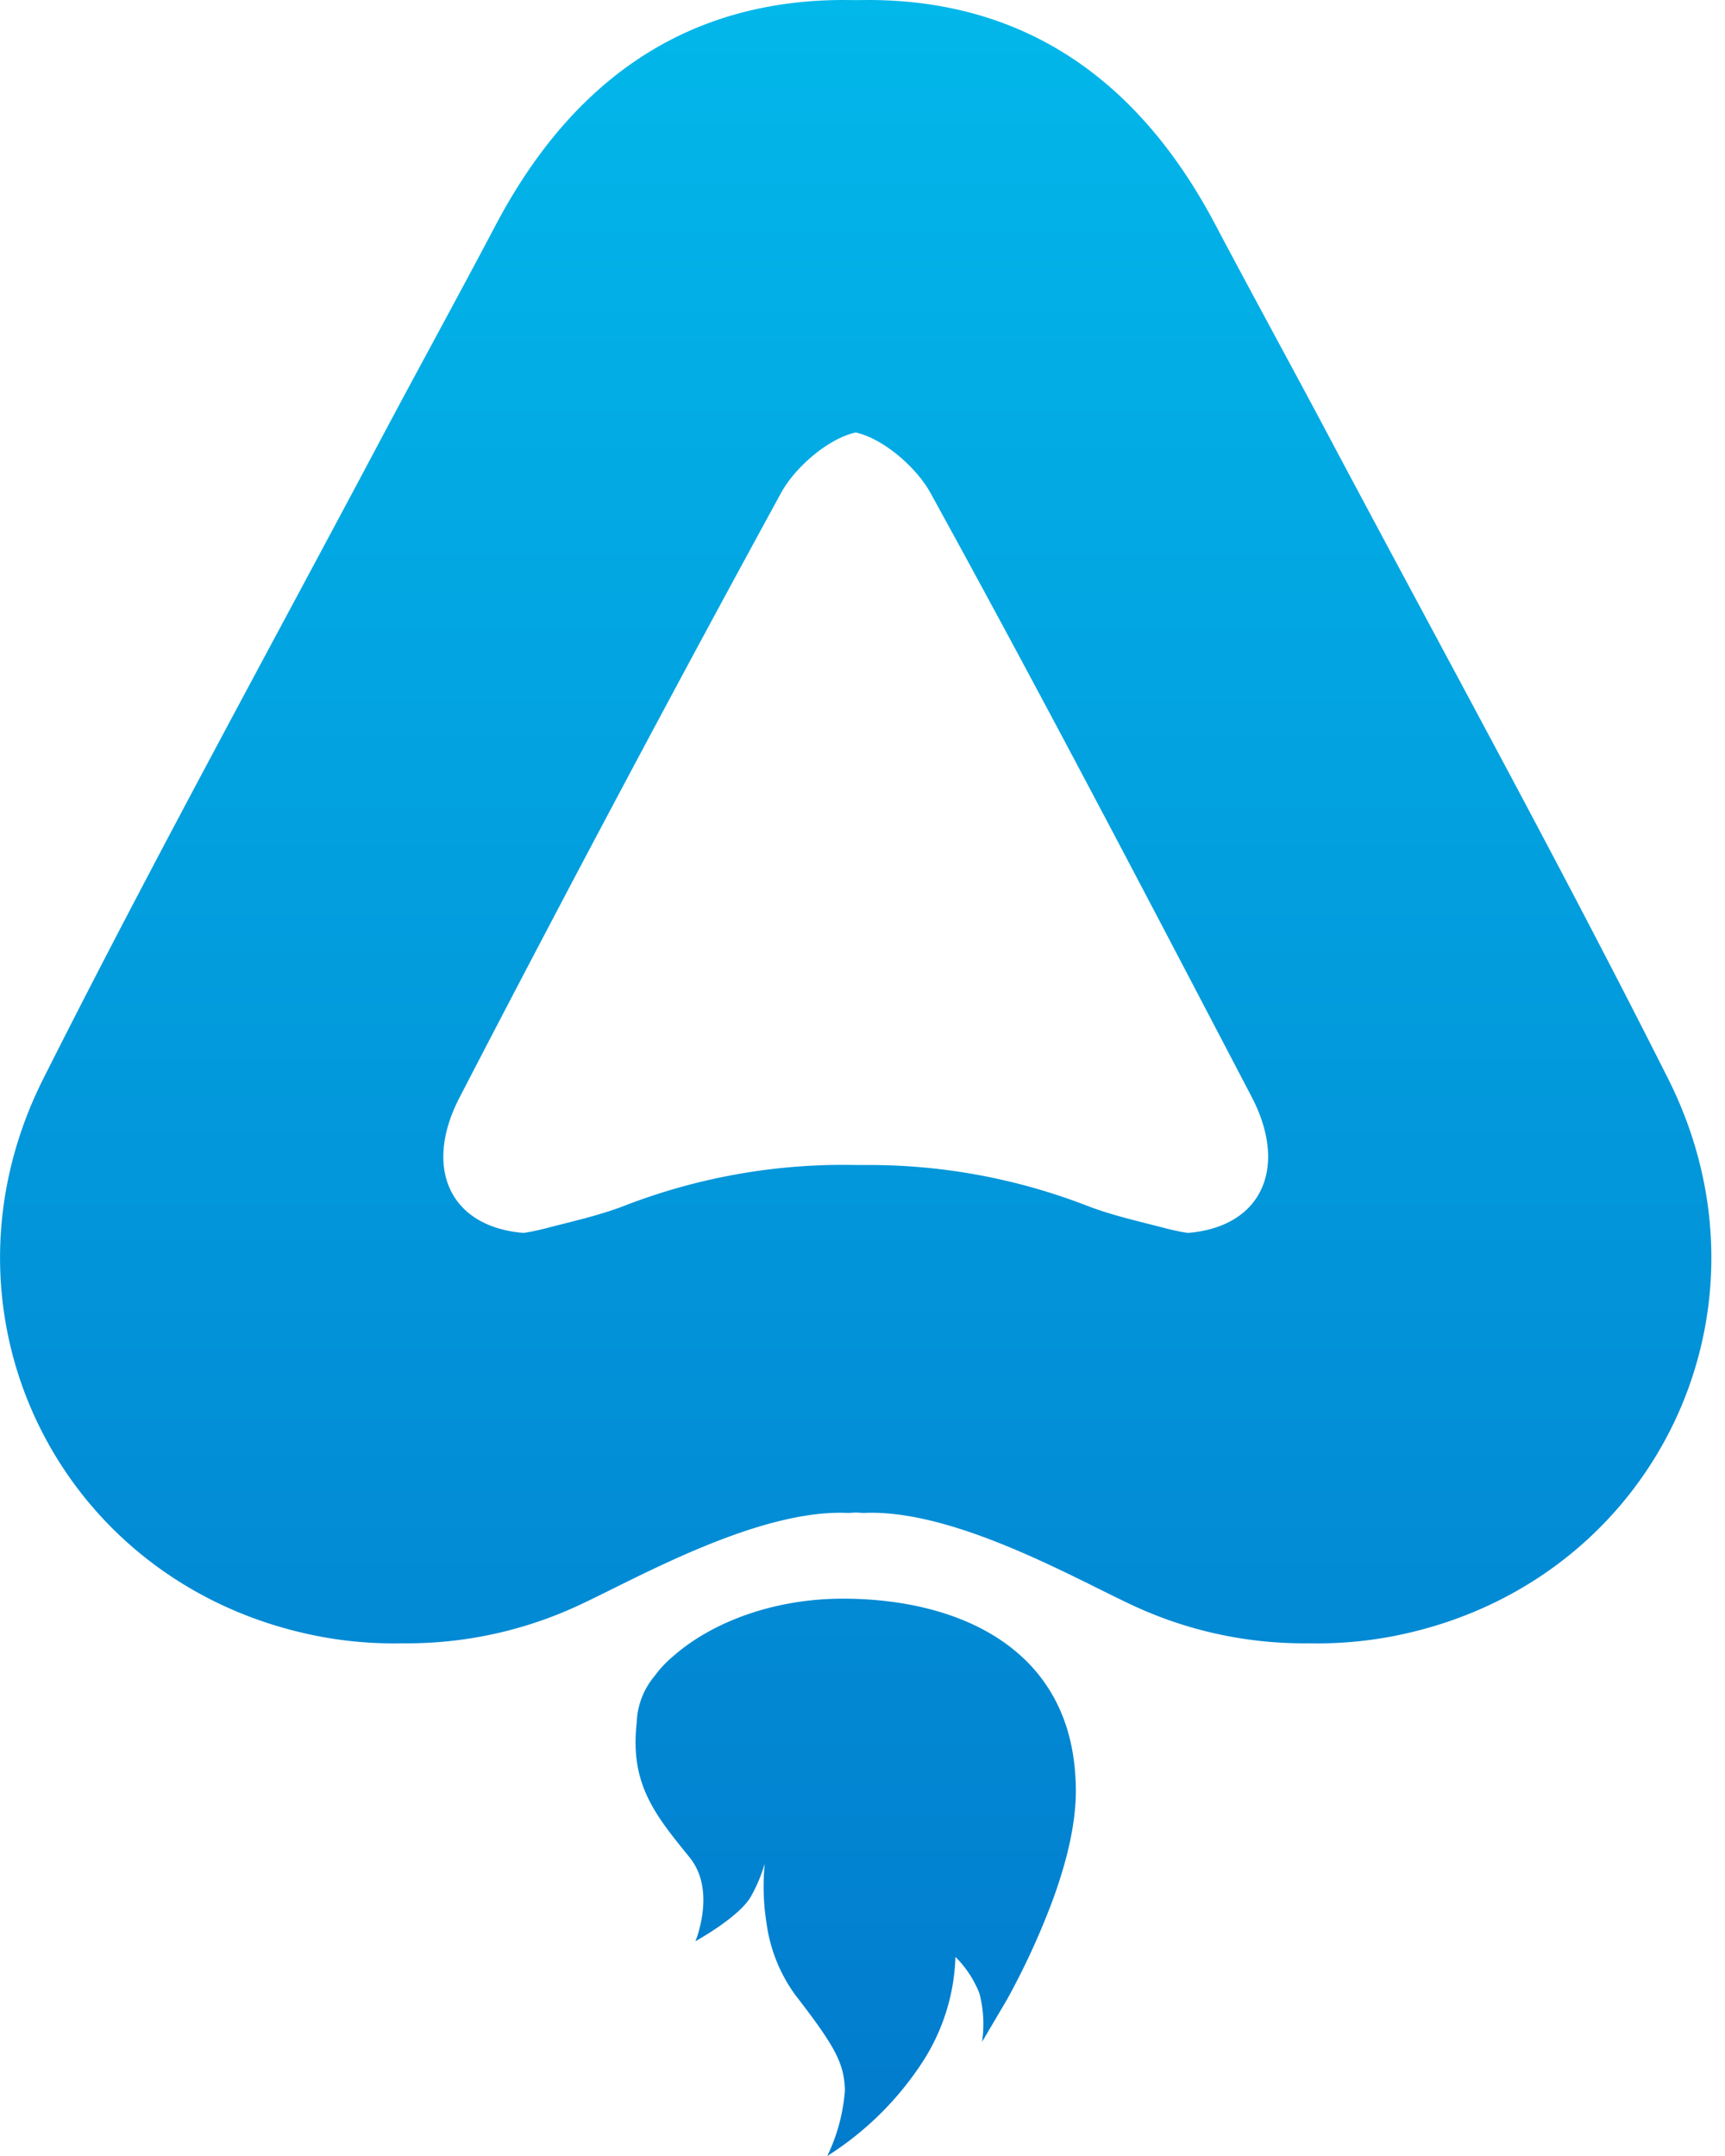 <svg xmlns="http://www.w3.org/2000/svg" width="16" height="20" fill="none" viewBox="0 0 16 20">
  <path fill="url(#a)" d="M7.674 20h-.001c.093-.191.148-.398.164-.61-.008-.25-.086-.4-.462-.886a1.469 1.469 0 0 1-.266-.669 2.164 2.164 0 0 1-.016-.546c-.03.101-.07.199-.121.291-.1.196-.516.424-.522.428a.941.941 0 0 0 .041-.13c.04-.16.075-.437-.094-.647-.276-.342-.502-.608-.502-1.068 0-.062.004-.124.011-.186a.707.707 0 0 1 .166-.43c.051-.07.111-.133.179-.189.343-.3.914-.532 1.585-.528 1.063.006 2.065.461 2.138 1.641.003.046.005.092.005.14 0 .335-.099.708-.23 1.056-.116.304-.253.6-.41.884l-.23.39a1.128 1.128 0 0 0-.024-.448.982.982 0 0 0-.223-.34c-.01.336-.11.663-.288.948-.23.362-.538.67-.901.899Zm4.47-4.756a3.758 3.758 0 0 1-1.661-.363c-.532-.249-1.65-.887-2.475-.846a4.183 4.183 0 0 0-.07-.004l-.071.004c-.825-.04-1.944.597-2.476.846a3.776 3.776 0 0 1-1.663.363 3.68 3.68 0 0 1-.925-.098C.5 14.607-.672 12.138.403 10.004 1.406 8.01 2.484 6.05 3.532 4.076c.355-.668.719-1.33 1.072-2C5.288.787 6.321.005 7.815 0l.122.001L8.06 0c1.493.004 2.526.786 3.209 2.077.353.668.717 1.331 1.072 2 1.048 1.973 2.126 3.932 3.13 5.927 1.075 2.135-.097 4.603-2.4 5.142a3.707 3.707 0 0 1-.927.098Zm-2.056-4.057c.234.09.483.144.726.208.067.017.135.032.204.042.684-.055.935-.604.591-1.263-.98-1.875-1.96-3.75-2.98-5.604-.131-.237-.439-.503-.692-.558-.253.055-.56.32-.691.558a291.552 291.552 0 0 0-2.98 5.604c-.345.659-.094 1.208.59 1.263.069-.01.137-.025.204-.042.244-.064.492-.118.727-.208a5.615 5.615 0 0 1 2.15-.38h.124c.693 0 1.38.129 2.027.38Z"/>
  <defs>
    <linearGradient id="a" x1="7.937" x2="7.937" y1="20" y2="0" gradientUnits="userSpaceOnUse">
      <stop stop-color="#027BCD"/>
      <stop offset="1" stop-color="#02B7EA"/>
    </linearGradient>
  </defs>
</svg>
